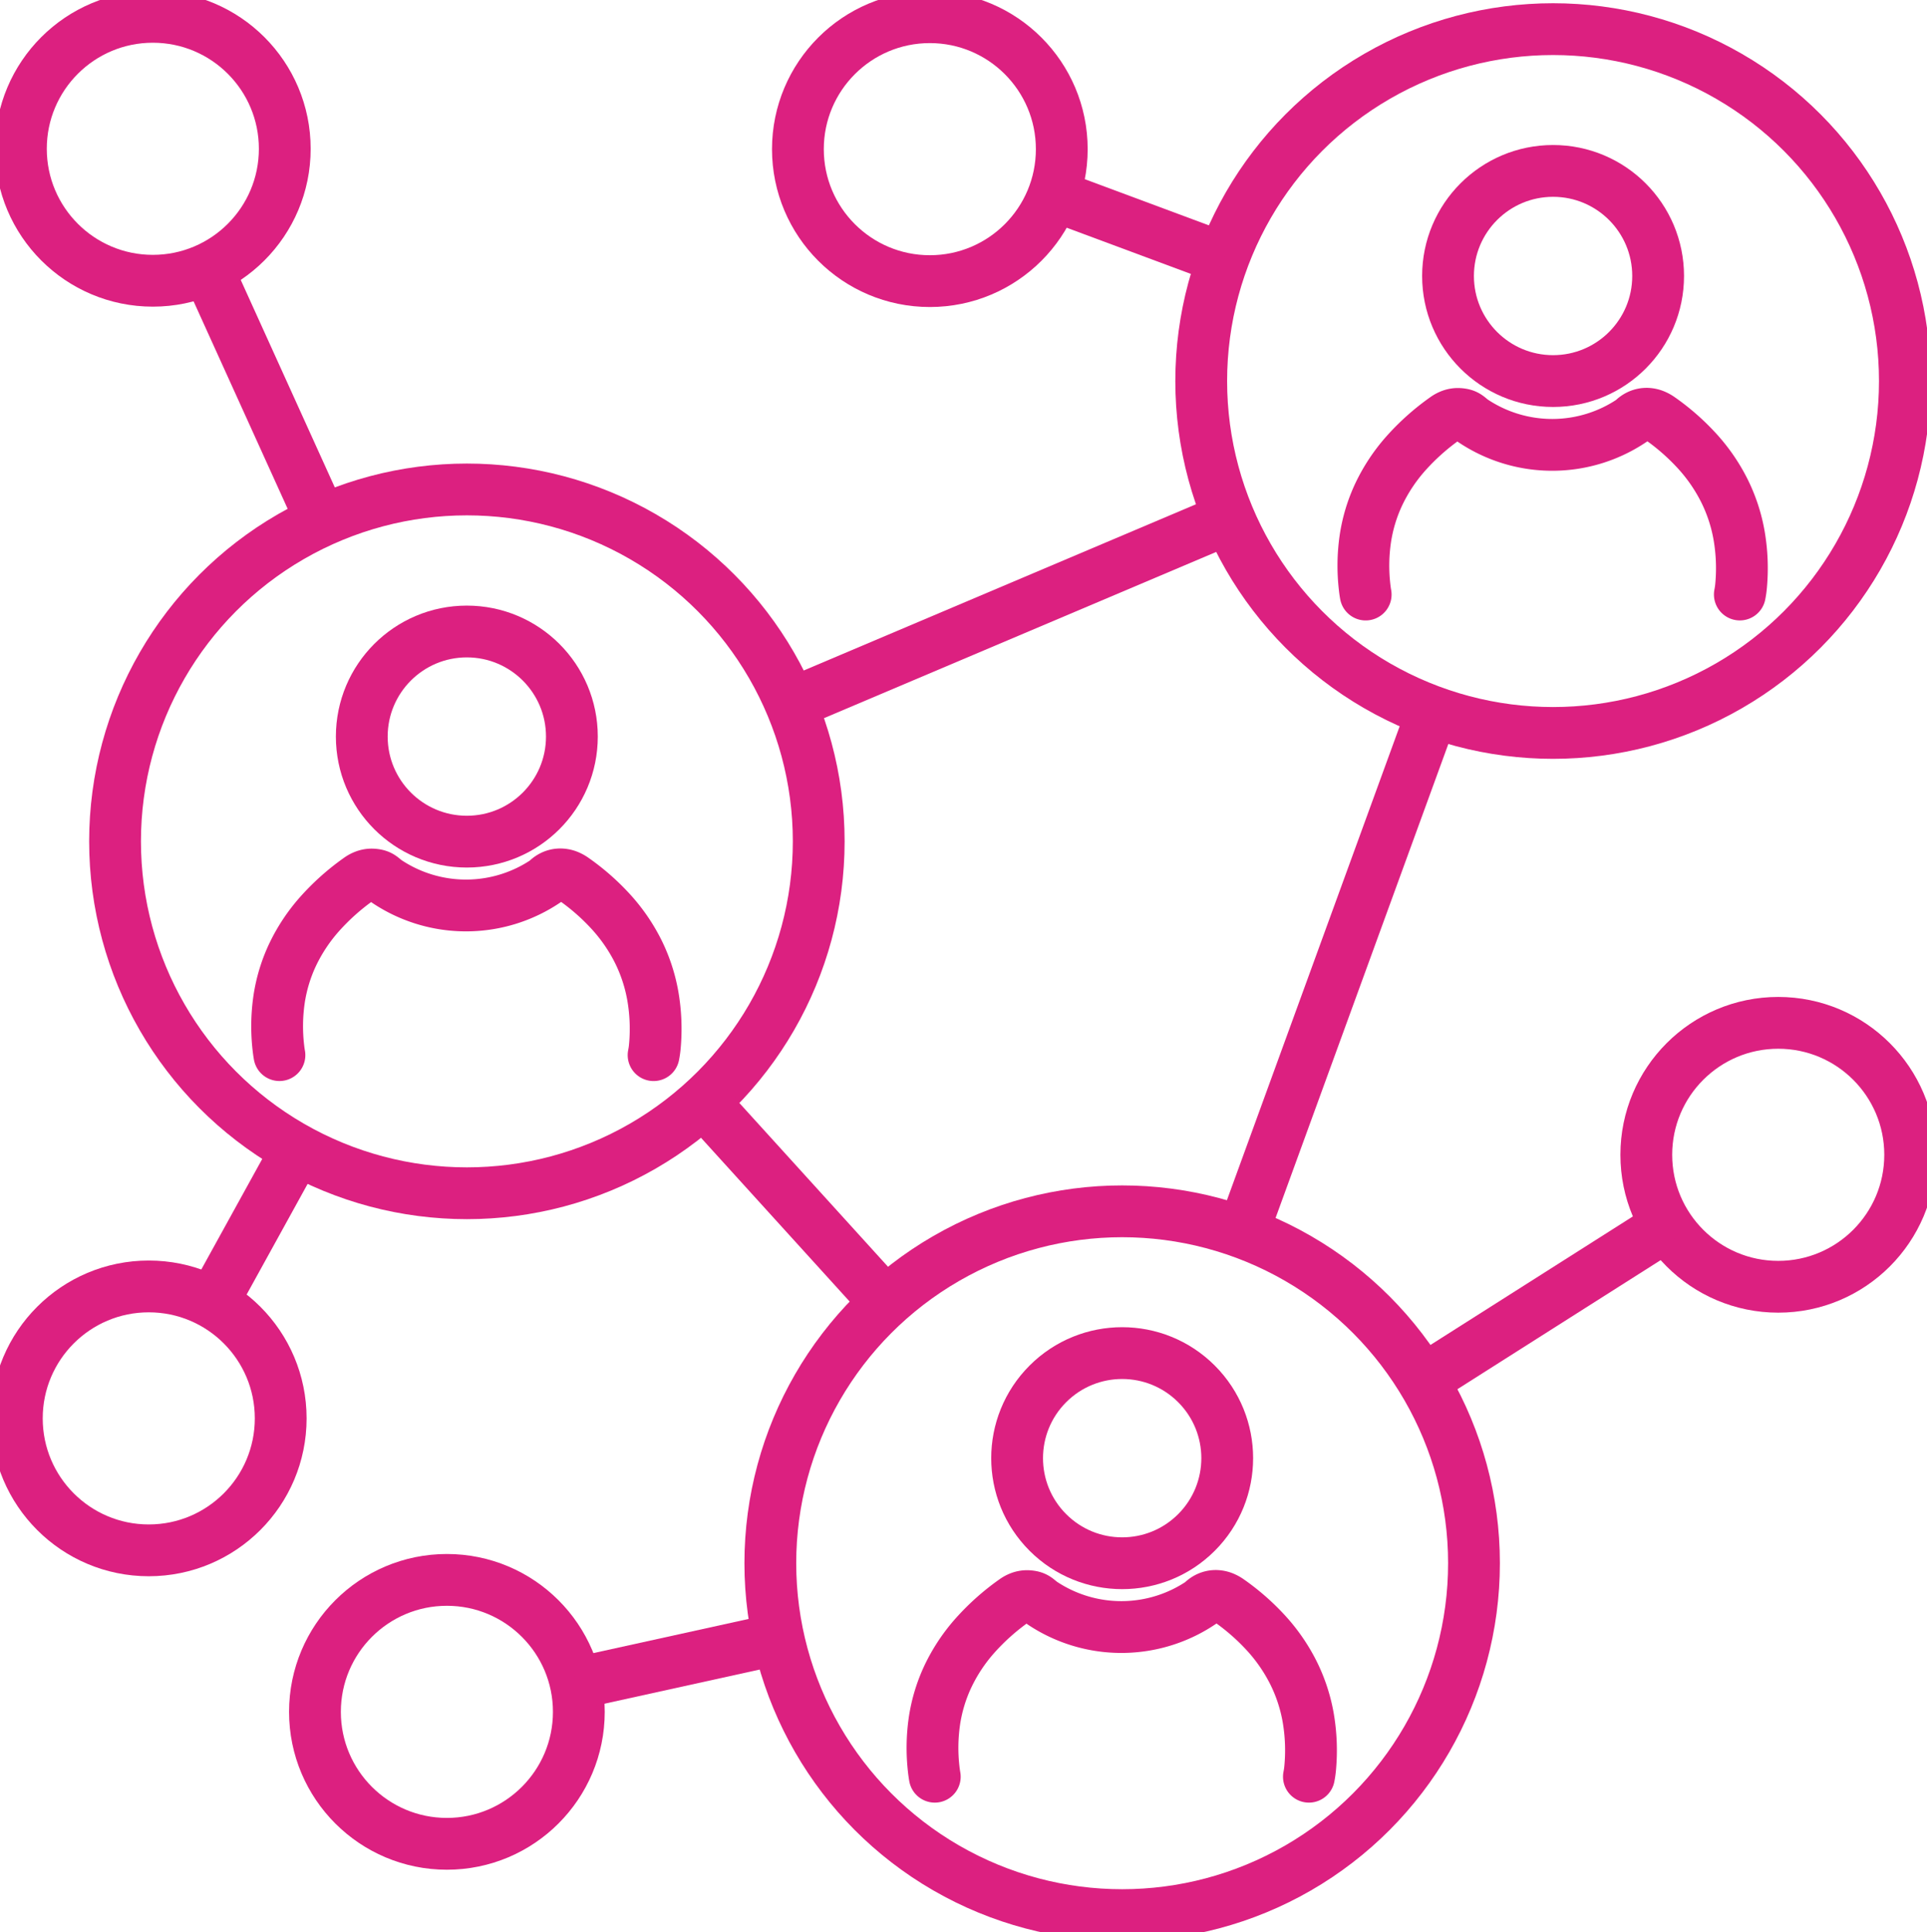 <svg xmlns="http://www.w3.org/2000/svg" xmlns:xlink="http://www.w3.org/1999/xlink" width="74.416" height="74.594" viewBox="0 0 74.416 74.594"><defs><clipPath id="clip-path"><rect id="Rectangle_861" data-name="Rectangle 861" width="74.416" height="74.594" transform="translate(0 0)" fill="none" stroke="#dc2080" stroke-width="2"></rect></clipPath></defs><g id="Group_5609" data-name="Group 5609" transform="translate(0 0.001)"><g id="Group_5608" data-name="Group 5608" transform="translate(0 -0.001)" clip-path="url(#clip-path)"><circle id="Ellipse_3532" data-name="Ellipse 3532" cx="13.587" cy="13.587" r="13.587" transform="translate(46.388 1.125)" fill="none" stroke="#dc2080" stroke-width="2"></circle><circle id="Ellipse_3533" data-name="Ellipse 3533" cx="13.587" cy="13.587" r="13.587" transform="translate(29.748 46.769)" fill="none" stroke="#dc2080" stroke-width="2"></circle><circle id="Ellipse_3534" data-name="Ellipse 3534" cx="13.587" cy="13.587" r="13.587" transform="translate(4.443 18.898)" fill="none" stroke="#dc2080" stroke-width="2"></circle><circle id="Ellipse_3535" data-name="Ellipse 3535" cx="5.095" cy="5.095" r="5.095" transform="translate(0.807 0.65)" fill="none" stroke="#dc2080" stroke-width="2"></circle><line id="Line_99" data-name="Line 99" x2="4.409" y2="9.721" transform="translate(8.007 10.386)" fill="none" stroke="#dc2080" stroke-width="2"></line><circle id="Ellipse_3536" data-name="Ellipse 3536" cx="5.095" cy="5.095" r="5.095" transform="translate(30.813 0.664)" fill="none" stroke="#dc2080" stroke-width="2"></circle><line id="Line_100" data-name="Line 100" x2="6.552" y2="2.437" transform="translate(40.686 7.537)" fill="none" stroke="#dc2080" stroke-width="2"></line><line id="Line_101" data-name="Line 101" y1="7.168" x2="16.917" transform="translate(30.544 20.015)" fill="none" stroke="#dc2080" stroke-width="2"></line><line id="Line_102" data-name="Line 102" x2="7.038" y2="7.752" transform="translate(27.164 42.545)" fill="none" stroke="#dc2080" stroke-width="2"></line><line id="Line_103" data-name="Line 103" y1="20.106" x2="7.33" transform="translate(47.99 27.482)" fill="none" stroke="#dc2080" stroke-width="2"></line><circle id="Ellipse_3537" data-name="Ellipse 3537" cx="5.095" cy="5.095" r="5.095" transform="translate(0.65 49.669)" fill="none" stroke="#dc2080" stroke-width="2"></circle><line id="Line_104" data-name="Line 104" x1="3.262" y2="5.916" transform="translate(8.206 44.386)" fill="none" stroke="#dc2080" stroke-width="2"></line><circle id="Ellipse_3538" data-name="Ellipse 3538" cx="5.095" cy="5.095" r="5.095" transform="translate(12.163 61)" fill="none" stroke="#dc2080" stroke-width="2"></circle><line id="Line_105" data-name="Line 105" x1="7.827" y2="1.722" transform="translate(22.235 63.278)" fill="none" stroke="#dc2080" stroke-width="2"></line><circle id="Ellipse_3539" data-name="Ellipse 3539" cx="5.095" cy="5.095" r="5.095" transform="translate(63.576 39.492)" fill="none" stroke="#dc2080" stroke-width="2"></circle><line id="Line_106" data-name="Line 106" y1="5.981" x2="9.421" transform="translate(54.948 47.318)" fill="none" stroke="#dc2080" stroke-width="2"></line><path id="Path_11083" data-name="Path 11083" d="M233.587,743.375c-.017-.091-.03-.188-.041-.287a7.22,7.22,0,0,1,.027-1.862,6.182,6.182,0,0,1,.523-1.727,6.7,6.7,0,0,1,1.03-1.557,8.962,8.962,0,0,1,1.532-1.369.955.955,0,0,1,.229-.123v0a.746.746,0,0,1,.321-.045c.295.023.333.13.535.271a5.507,5.507,0,0,0,6.149-.034.762.762,0,0,1,.272-.192.711.711,0,0,1,.346-.049.789.789,0,0,1,.257.071,1.075,1.075,0,0,1,.175.1,8.727,8.727,0,0,1,1.464,1.287,6.768,6.768,0,0,1,1.036,1.513,6.351,6.351,0,0,1,.567,1.733,7.429,7.429,0,0,1,.076,1.93,3.088,3.088,0,0,1-.049.341" transform="translate(-222.796 -702.637)" fill="none" stroke="#dc2080" stroke-linecap="round" stroke-linejoin="round" stroke-width="2"></path><circle id="Ellipse_3540" data-name="Ellipse 3540" cx="4.057" cy="4.057" r="4.057" transform="translate(13.971 24.382)" fill="none" stroke="#dc2080" stroke-linecap="round" stroke-linejoin="round" stroke-width="2"></circle><path id="Path_11084" data-name="Path 11084" d="M1148.644,355.446c-.017-.091-.03-.188-.041-.287a7.221,7.221,0,0,1,.027-1.862,6.18,6.18,0,0,1,.523-1.727,6.7,6.7,0,0,1,1.03-1.557,8.957,8.957,0,0,1,1.532-1.369.958.958,0,0,1,.229-.124v0a.745.745,0,0,1,.321-.045c.294.023.333.13.534.271a5.507,5.507,0,0,0,6.149-.034.763.763,0,0,1,.272-.192.712.712,0,0,1,.346-.05.793.793,0,0,1,.257.071,1.078,1.078,0,0,1,.176.1,8.724,8.724,0,0,1,1.464,1.287,6.759,6.759,0,0,1,1.036,1.513,6.331,6.331,0,0,1,.567,1.733,7.423,7.423,0,0,1,.076,1.93,3.081,3.081,0,0,1-.049.341" transform="translate(-1095.905 -332.491)" fill="none" stroke="#dc2080" stroke-linecap="round" stroke-linejoin="round" stroke-width="2"></path><circle id="Ellipse_3541" data-name="Ellipse 3541" cx="4.057" cy="4.057" r="4.057" transform="translate(55.919 6.599)" fill="none" stroke="#dc2080" stroke-linecap="round" stroke-linejoin="round" stroke-width="2"></circle><path id="Path_11085" data-name="Path 11085" d="M785.644,1351.141c-.016-.091-.03-.188-.041-.287a7.227,7.227,0,0,1,.027-1.862,6.183,6.183,0,0,1,.523-1.727,6.7,6.7,0,0,1,1.03-1.557,8.962,8.962,0,0,1,1.532-1.369.956.956,0,0,1,.229-.124v0a.747.747,0,0,1,.321-.045c.295.023.333.13.535.271a5.507,5.507,0,0,0,6.149-.034.764.764,0,0,1,.272-.192.71.71,0,0,1,.346-.05.794.794,0,0,1,.257.071,1.072,1.072,0,0,1,.175.1,8.735,8.735,0,0,1,1.464,1.287,6.774,6.774,0,0,1,1.036,1.514,6.35,6.35,0,0,1,.567,1.733,7.435,7.435,0,0,1,.075,1.93,3.112,3.112,0,0,1-.049.341" transform="translate(-749.545 -1282.542)" fill="none" stroke="#dc2080" stroke-linecap="round" stroke-linejoin="round" stroke-width="2"></path><circle id="Ellipse_3542" data-name="Ellipse 3542" cx="4.057" cy="4.057" r="4.057" transform="translate(37.598 56.3) rotate(-45)" fill="none" stroke="#dc2080" stroke-linecap="round" stroke-linejoin="round" stroke-width="2"></circle></g></g></svg>